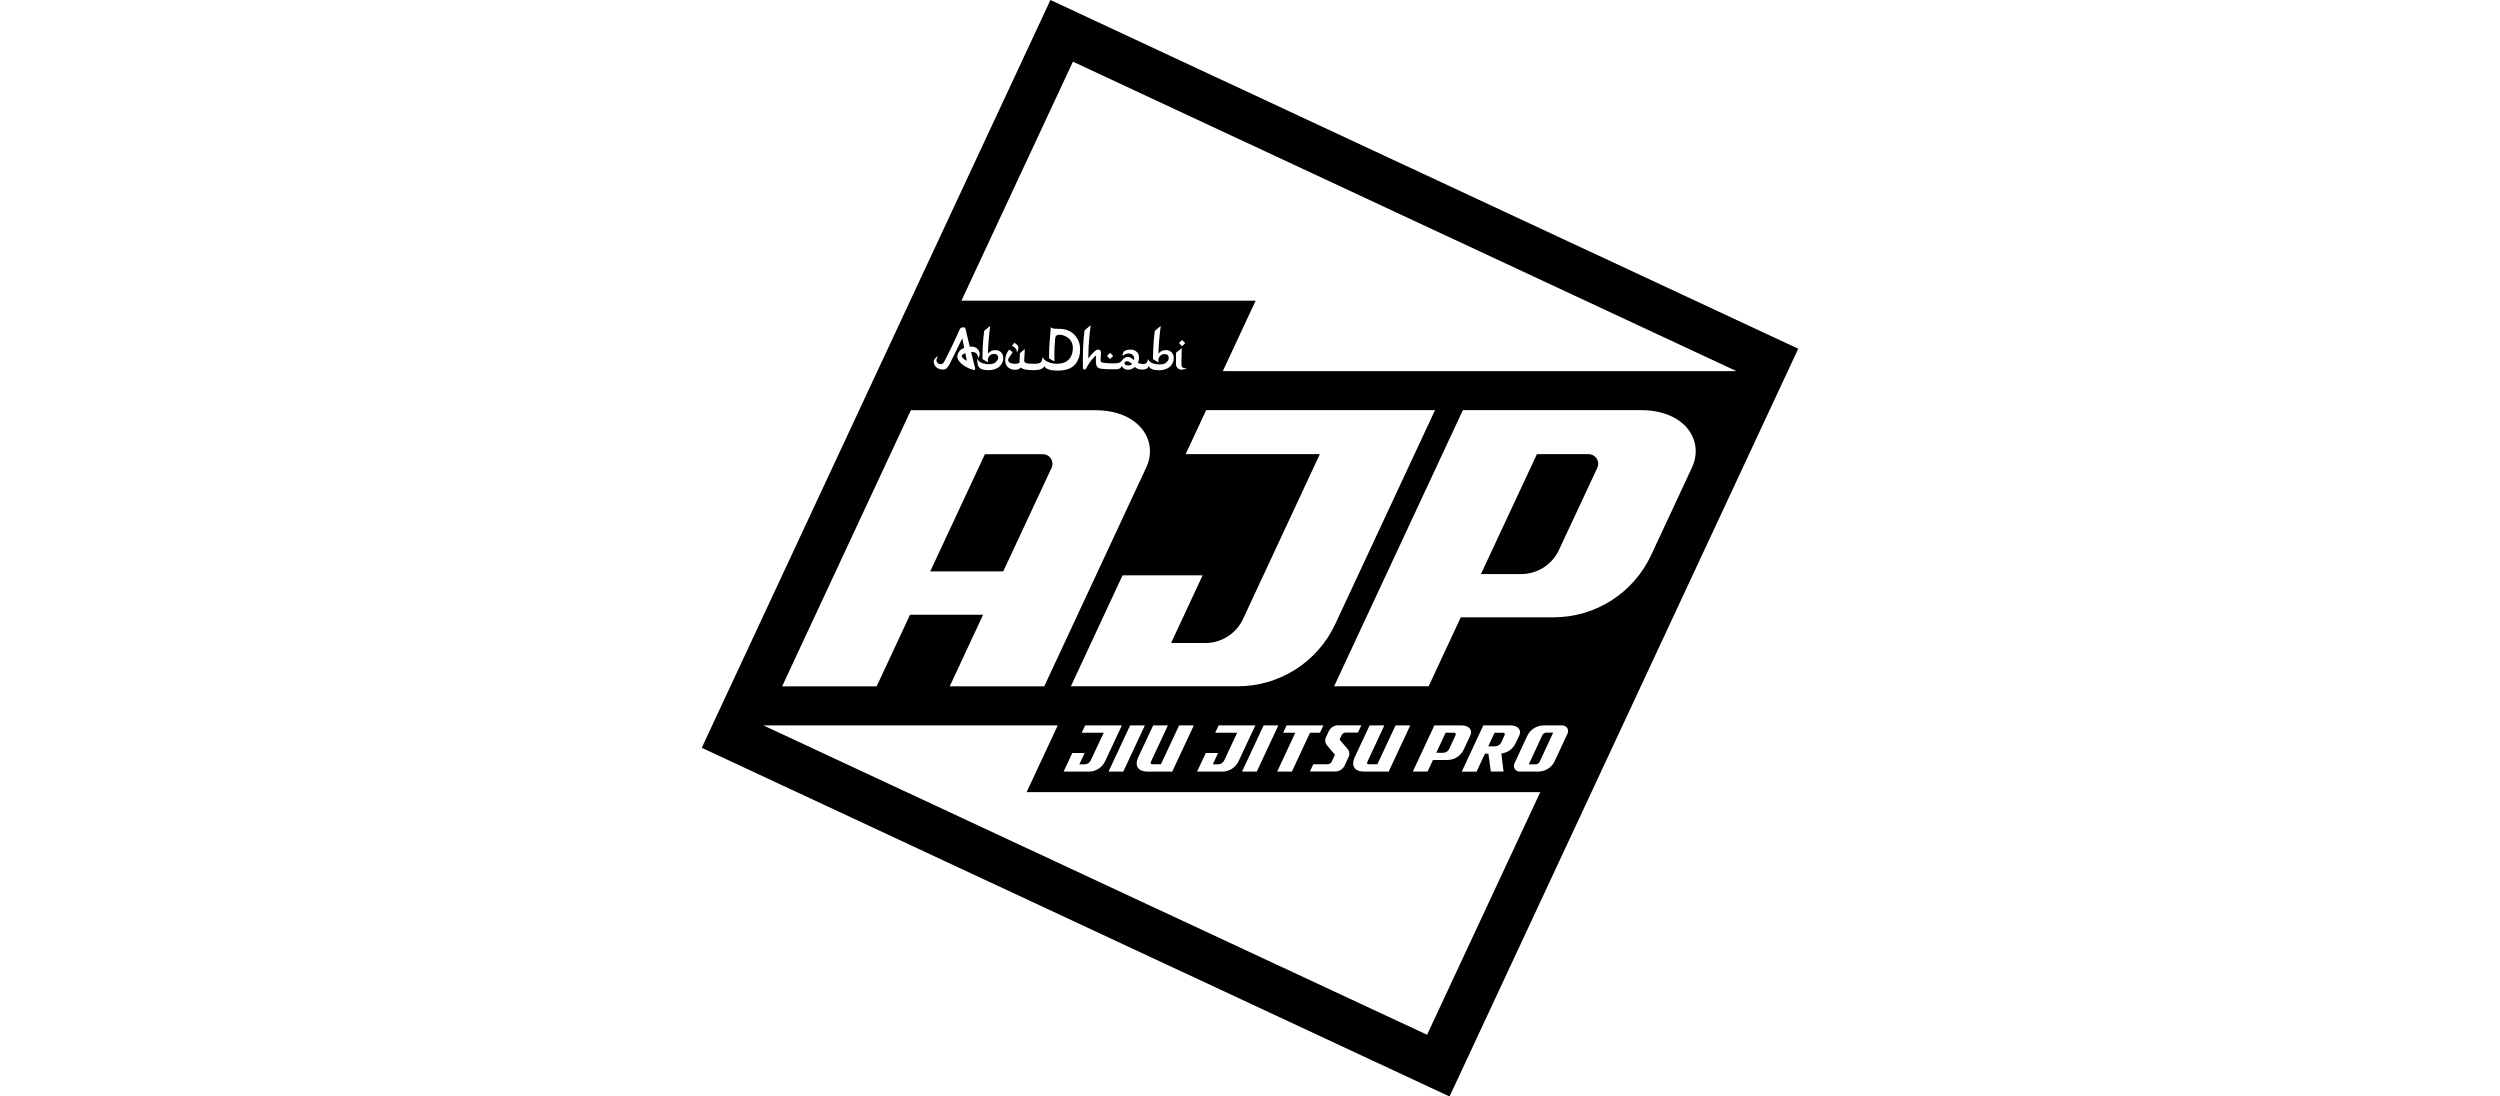 <svg width="114" height="50" viewBox="0 0 114 50" fill="none" xmlns="http://www.w3.org/2000/svg">
<g id="logos">
<path id="Vector" d="M66.316 33.412H65.922L65.492 34.328H65.8C65.86 34.328 65.919 34.31 65.97 34.278C66.021 34.245 66.061 34.199 66.087 34.144L66.234 33.828L66.377 33.517C66.383 33.506 66.385 33.494 66.385 33.482C66.385 33.47 66.382 33.458 66.375 33.448C66.369 33.437 66.36 33.428 66.35 33.422C66.34 33.416 66.328 33.413 66.316 33.412Z" fill="black"/>
<path id="Vector_2" d="M46.074 25.356L47.95 21.337C47.982 21.27 47.996 21.196 47.991 21.122C47.986 21.047 47.963 20.976 47.923 20.913C47.883 20.851 47.828 20.799 47.763 20.764C47.698 20.729 47.624 20.71 47.55 20.711H44.912L42.418 26.056H45.747L46.074 25.356Z" fill="black"/>
<path id="Vector_3" d="M51.414 16.662C51.449 16.668 51.486 16.666 51.521 16.657C51.556 16.649 51.589 16.633 51.618 16.611L51.626 16.603L51.618 16.596C51.529 16.509 51.456 16.466 51.397 16.472C51.319 16.477 51.278 16.507 51.276 16.563C51.273 16.62 51.325 16.649 51.414 16.662Z" fill="black"/>
<path id="Vector_4" d="M68.547 33.412H68.153L67.863 34.034H68.17C68.231 34.033 68.29 34.016 68.341 33.983C68.391 33.951 68.432 33.904 68.457 33.85L68.604 33.534L68.612 33.517C68.618 33.506 68.621 33.493 68.62 33.481C68.62 33.468 68.616 33.456 68.609 33.446C68.603 33.435 68.594 33.427 68.583 33.421C68.572 33.415 68.559 33.412 68.547 33.412Z" fill="black"/>
<path id="Vector_5" d="M70.332 33.524L70.024 34.185L69.713 34.854H70.024C70.062 34.854 70.1 34.843 70.133 34.822C70.165 34.801 70.191 34.772 70.208 34.737L70.515 34.076L70.826 33.407H70.516C70.477 33.407 70.439 33.418 70.406 33.439C70.374 33.459 70.348 33.489 70.332 33.524Z" fill="black"/>
<path id="Vector_6" d="M47.9 0L32 34.099L66.099 50L82 15.901L47.9 0ZM48.925 2.813L79.185 16.924H55.761L57.258 13.71H43.843L48.925 2.813ZM62.414 34.849H62.809L63.636 33.079H64.307L63.324 35.184H62.206C61.736 35.184 61.607 34.898 61.776 34.526L62.455 33.079H63.126L62.969 33.414L62.349 34.747C62.326 34.794 62.326 34.849 62.414 34.849ZM61.922 33.407H61.363C61.325 33.407 61.287 33.418 61.254 33.439C61.221 33.459 61.195 33.489 61.179 33.524L61.085 33.724L61.451 34.153C61.492 34.202 61.519 34.262 61.527 34.325C61.536 34.389 61.527 34.453 61.5 34.511L61.315 34.908C61.277 34.989 61.217 35.058 61.141 35.106C61.066 35.154 60.978 35.179 60.889 35.179H59.732L59.886 34.849H60.542C60.581 34.849 60.619 34.838 60.651 34.818C60.684 34.797 60.71 34.767 60.727 34.732L60.874 34.415L60.508 33.985C60.467 33.936 60.441 33.877 60.432 33.813C60.423 33.75 60.433 33.685 60.46 33.627L60.591 33.346C60.629 33.265 60.689 33.196 60.764 33.148C60.84 33.1 60.927 33.074 61.017 33.074H62.077L61.922 33.407ZM55.539 34.854C55.6 34.854 55.659 34.837 55.709 34.804C55.76 34.771 55.8 34.725 55.826 34.67L56.416 33.412H55.413L55.569 33.077H57.243L56.48 34.71C56.414 34.852 56.309 34.972 56.177 35.056C56.045 35.14 55.892 35.185 55.736 35.185H54.586L54.984 34.337H55.545L55.304 34.854H55.539ZM57.62 33.079H58.292L57.309 35.184H56.637L57.62 33.079ZM59.065 33.412H58.513L58.67 33.077H60.347L60.19 33.412H59.737L58.91 35.185H58.239L59.065 33.412ZM56.439 31.295H48.832L51.189 26.234H54.84L53.401 29.322H54.964C55.325 29.322 55.678 29.218 55.983 29.024C56.287 28.83 56.53 28.553 56.682 28.226L60.185 20.708H54.066L55 18.703H65.437L60.885 28.463C60.49 29.31 59.862 30.026 59.075 30.527C58.287 31.029 57.373 31.295 56.439 31.295ZM49.453 34.854C49.513 34.854 49.572 34.837 49.623 34.804C49.673 34.771 49.714 34.725 49.739 34.67L50.33 33.412H49.327L49.484 33.077H51.157L50.396 34.71C50.33 34.852 50.224 34.972 50.092 35.056C49.961 35.14 49.807 35.185 49.651 35.185H48.5L48.898 34.337H49.458L49.218 34.854H49.453ZM51.533 33.079H52.205L51.222 35.184H50.55L51.533 33.079ZM51.905 34.526L52.584 33.079H53.255L53.099 33.414L52.478 34.744C52.455 34.793 52.456 34.849 52.545 34.849H52.939L53.767 33.079H54.438L53.454 35.184H52.334C51.865 35.185 51.735 34.898 51.905 34.526ZM49.972 16.22C49.966 16.22 49.959 16.22 49.954 16.223C49.948 16.225 49.943 16.229 49.94 16.234C49.767 16.404 49.625 16.601 49.519 16.818C49.51 16.832 49.496 16.842 49.481 16.847C49.465 16.852 49.449 16.851 49.433 16.845C49.414 16.845 49.385 16.823 49.382 16.762C49.374 16.522 49.374 16.293 49.39 15.831C49.4 15.539 49.428 15.295 49.449 15.115V15.108C49.451 15.094 49.454 15.08 49.46 15.068C49.467 15.057 49.475 15.048 49.484 15.04L49.718 14.844C49.718 14.844 49.726 14.838 49.732 14.844C49.738 14.85 49.732 14.852 49.732 14.861C49.715 14.963 49.667 15.343 49.64 15.836C49.64 15.854 49.627 16.194 49.627 16.321C49.627 16.326 49.627 16.339 49.635 16.337C49.644 16.335 49.646 16.323 49.651 16.318C49.731 16.2 49.828 16.094 49.937 16.003C49.973 15.966 50.021 15.945 50.072 15.941C50.108 15.94 50.144 15.952 50.172 15.976C50.185 15.995 50.196 16.017 50.201 16.04C50.207 16.063 50.208 16.087 50.204 16.111C50.199 16.2 50.188 16.361 50.188 16.38C50.188 16.407 50.177 16.485 50.228 16.515C50.314 16.568 50.904 16.596 51.041 16.539C51.109 16.512 51.185 16.409 51.211 16.382C51.253 16.33 51.312 16.295 51.378 16.283C51.491 16.264 51.572 16.299 51.702 16.42L51.712 16.431V16.415C51.72 16.385 51.722 16.354 51.718 16.323C51.714 16.287 51.701 16.252 51.681 16.221C51.66 16.19 51.632 16.165 51.599 16.148C51.535 16.118 51.462 16.11 51.392 16.124C51.325 16.14 51.263 16.172 51.209 16.215C51.201 16.221 51.193 16.229 51.19 16.226C51.188 16.223 51.185 16.212 51.19 16.202C51.19 16.135 51.214 16.071 51.258 16.021C51.346 15.95 51.51 15.935 51.621 15.946C51.677 15.952 51.731 15.971 51.778 16.001C51.826 16.031 51.866 16.071 51.896 16.119C51.955 16.212 51.952 16.393 51.891 16.548V16.556H51.901C51.953 16.573 52.006 16.586 52.06 16.594C52.131 16.609 52.205 16.599 52.268 16.564C52.308 16.523 52.334 16.468 52.34 16.411C52.34 16.411 52.345 16.394 52.345 16.389C52.345 16.384 52.345 16.373 52.35 16.373C52.355 16.373 52.359 16.387 52.361 16.392C52.363 16.396 52.37 16.405 52.375 16.416C52.463 16.594 52.776 16.621 52.876 16.618C53.094 16.618 53.183 16.55 53.25 16.454C53.287 16.401 53.302 16.337 53.291 16.273C53.272 16.187 53.207 16.144 53.1 16.144C53.063 16.144 53.026 16.151 52.992 16.166C52.958 16.181 52.927 16.202 52.902 16.229C52.876 16.255 52.856 16.287 52.843 16.322C52.83 16.356 52.824 16.393 52.825 16.43V16.502C52.825 16.512 52.825 16.517 52.819 16.517L52.803 16.512L52.607 16.399C52.599 16.394 52.592 16.387 52.585 16.38C52.58 16.371 52.577 16.361 52.577 16.351C52.577 16.178 52.583 15.982 52.591 15.858C52.602 15.61 52.623 15.368 52.65 15.133C52.651 15.119 52.655 15.105 52.661 15.093C52.668 15.083 52.676 15.074 52.685 15.066L52.911 14.875C52.911 14.875 52.922 14.864 52.927 14.869C52.933 14.874 52.927 14.886 52.927 14.886C52.911 14.991 52.862 15.368 52.836 15.86C52.83 15.941 52.828 16.022 52.825 16.103V16.13L52.841 16.108C52.88 16.06 52.93 16.022 52.986 15.997C53.043 15.973 53.105 15.961 53.166 15.965C53.253 15.961 53.337 15.989 53.403 16.046C53.468 16.102 53.51 16.18 53.52 16.266C53.529 16.358 53.516 16.451 53.479 16.536C53.443 16.62 53.386 16.695 53.313 16.751C53.188 16.834 53.042 16.88 52.892 16.883C52.73 16.883 52.566 16.875 52.458 16.789C52.423 16.76 52.396 16.723 52.377 16.681C52.377 16.694 52.373 16.708 52.37 16.719C52.356 16.767 52.294 16.845 52.122 16.85C52.029 16.856 51.936 16.84 51.85 16.805C51.816 16.786 51.784 16.764 51.753 16.74L51.747 16.735L51.739 16.74C51.715 16.765 51.686 16.785 51.656 16.802C51.59 16.84 51.516 16.86 51.441 16.859C51.392 16.857 51.344 16.848 51.298 16.832C51.234 16.8 51.184 16.748 51.154 16.684C51.144 16.71 51.13 16.734 51.112 16.755C51.071 16.801 51.04 16.841 50.84 16.838C50.84 16.838 50.22 16.852 50.096 16.782C49.972 16.712 49.972 16.543 49.972 16.468C49.972 16.393 49.972 16.363 49.977 16.325L49.982 16.247C49.987 16.236 49.987 16.223 49.972 16.22ZM50.486 16.239C50.484 16.236 50.484 16.234 50.484 16.231C50.484 16.228 50.484 16.225 50.486 16.223C50.513 16.196 50.588 16.123 50.612 16.096C50.612 16.091 50.623 16.091 50.629 16.096C50.653 16.123 50.726 16.193 50.753 16.22C50.755 16.223 50.757 16.226 50.757 16.23C50.757 16.233 50.755 16.236 50.753 16.239L50.629 16.363C50.628 16.364 50.627 16.365 50.625 16.366C50.624 16.367 50.622 16.367 50.621 16.367C50.619 16.367 50.617 16.367 50.616 16.366C50.615 16.365 50.614 16.364 50.612 16.363C50.587 16.338 50.515 16.266 50.488 16.239H50.486ZM53.874 15.886C53.882 15.878 53.885 15.875 53.888 15.878C53.89 15.884 53.89 15.891 53.888 15.897C53.879 16.075 53.874 16.255 53.874 16.427V16.606C53.879 16.684 53.89 16.729 53.914 16.749C53.939 16.766 53.968 16.778 53.998 16.783C54.029 16.788 54.06 16.786 54.089 16.778H54.103C54.108 16.778 54.116 16.778 54.116 16.778C54.116 16.778 54.103 16.792 54.097 16.795C54.034 16.829 53.964 16.849 53.892 16.856H53.86C53.802 16.853 53.747 16.829 53.704 16.789L53.691 16.775C53.684 16.769 53.678 16.762 53.672 16.754C53.64 16.713 53.623 16.662 53.626 16.611C53.626 16.548 53.626 16.212 53.626 16.109C53.625 16.101 53.625 16.093 53.626 16.085L53.637 16.074C53.688 16.045 53.822 15.929 53.876 15.886H53.874ZM53.769 15.638L53.895 15.511C53.896 15.51 53.898 15.509 53.899 15.509C53.901 15.508 53.902 15.508 53.904 15.508C53.905 15.508 53.907 15.508 53.908 15.509C53.91 15.509 53.911 15.51 53.912 15.511L54.036 15.635C54.041 15.641 54.041 15.652 54.036 15.655C54.008 15.681 53.938 15.754 53.912 15.781C53.907 15.784 53.901 15.784 53.895 15.781C53.871 15.754 53.799 15.681 53.772 15.655C53.77 15.652 53.769 15.649 53.769 15.647C53.769 15.644 53.77 15.641 53.771 15.638H53.769ZM46.312 15.889C46.264 15.846 46.214 15.806 46.161 15.771C46.156 15.768 46.152 15.763 46.15 15.757C46.15 15.757 46.15 15.757 46.158 15.743C46.185 15.716 46.23 15.672 46.25 15.644C46.255 15.638 46.258 15.633 46.263 15.633C46.268 15.633 46.271 15.633 46.279 15.641C46.312 15.665 46.363 15.708 46.382 15.725C46.416 15.759 46.437 15.805 46.438 15.854C46.441 15.871 46.441 15.888 46.438 15.905C46.43 15.956 46.412 16.005 46.385 16.049C46.385 16.054 46.377 16.065 46.371 16.062C46.365 16.059 46.366 16.051 46.366 16.041V16.019C46.365 15.971 46.346 15.925 46.314 15.889H46.312ZM46.168 16.056C46.168 16.066 46.168 16.072 46.157 16.094C46.157 16.094 46.023 16.288 45.993 16.334C45.972 16.369 45.965 16.411 45.974 16.452C45.983 16.485 46.004 16.512 46.034 16.53C46.122 16.576 46.221 16.597 46.32 16.589C46.378 16.585 46.435 16.569 46.488 16.543C46.488 16.543 46.498 16.271 46.507 16.14C46.506 16.126 46.509 16.113 46.515 16.102C46.521 16.091 46.528 16.086 46.547 16.072C46.588 16.034 46.657 15.978 46.698 15.943C46.709 15.935 46.717 15.927 46.725 15.93C46.733 15.932 46.733 15.945 46.73 15.962C46.725 16.011 46.703 16.417 46.703 16.43C46.702 16.449 46.705 16.469 46.713 16.486C46.72 16.504 46.731 16.52 46.746 16.532C46.83 16.584 46.919 16.584 47.137 16.589C47.446 16.595 47.476 16.508 47.495 16.471C47.517 16.426 47.532 16.378 47.538 16.328C47.538 16.309 47.544 16.296 47.554 16.296C47.565 16.296 47.567 16.306 47.576 16.328C47.665 16.538 48.071 16.589 48.177 16.589C48.262 16.588 48.346 16.579 48.429 16.562C48.517 16.543 48.598 16.506 48.669 16.452C48.74 16.398 48.798 16.329 48.839 16.25C48.916 16.09 48.941 15.91 48.911 15.736C48.893 15.658 48.861 15.584 48.817 15.517C48.743 15.425 48.647 15.355 48.537 15.312C48.445 15.271 48.343 15.257 48.243 15.272C48.222 15.275 48.202 15.283 48.184 15.294C48.167 15.306 48.152 15.322 48.141 15.34C48.124 15.375 48.115 15.414 48.114 15.453C48.106 15.574 48.095 15.698 48.089 15.819C48.084 15.89 48.084 15.983 48.081 16.056V16.096V16.39V16.412V16.454C48.081 16.468 48.081 16.473 48.076 16.476C48.07 16.475 48.064 16.473 48.059 16.47L47.863 16.358C47.855 16.352 47.848 16.346 47.842 16.338C47.837 16.329 47.835 16.319 47.836 16.309C47.836 16.137 47.842 15.94 47.847 15.816C47.855 15.681 47.898 15.138 47.912 14.976C47.912 14.952 47.912 14.927 47.922 14.924C47.933 14.921 47.935 14.933 47.949 14.944C47.984 14.968 48.025 14.983 48.068 14.987C48.16 14.995 48.324 14.997 48.324 14.997C48.441 14.995 48.558 15.014 48.669 15.054C48.839 15.113 48.986 15.227 49.086 15.377C49.205 15.543 49.263 15.746 49.25 15.95C49.259 16.17 49.195 16.387 49.067 16.566C48.975 16.686 48.851 16.777 48.709 16.828C48.541 16.881 48.365 16.906 48.189 16.899C48.051 16.899 47.804 16.88 47.683 16.772C47.657 16.749 47.635 16.722 47.618 16.692C47.588 16.778 47.492 16.875 47.171 16.878C47.023 16.878 46.741 16.878 46.619 16.806C46.599 16.795 46.582 16.78 46.568 16.763L46.562 16.757L46.554 16.763C46.489 16.823 46.405 16.858 46.317 16.863C46.253 16.867 46.188 16.859 46.126 16.839C46.065 16.818 46.008 16.786 45.959 16.744C45.882 16.665 45.839 16.559 45.838 16.448C45.834 16.27 45.893 16.096 46.005 15.958C46.007 15.955 46.01 15.954 46.012 15.953C46.015 15.951 46.018 15.951 46.021 15.951C46.024 15.951 46.027 15.951 46.03 15.953C46.033 15.954 46.035 15.955 46.037 15.958C46.048 15.963 46.059 15.97 46.069 15.977C46.105 16.001 46.137 16.02 46.153 16.034C46.162 16.039 46.168 16.047 46.171 16.056H46.168ZM45.511 16.266C45.495 16.18 45.43 16.137 45.323 16.137C45.286 16.137 45.249 16.144 45.215 16.159C45.181 16.174 45.15 16.195 45.125 16.222C45.099 16.248 45.079 16.28 45.066 16.314C45.053 16.349 45.046 16.386 45.048 16.423V16.495C45.048 16.508 45.048 16.511 45.043 16.511C45.036 16.51 45.029 16.508 45.023 16.505L44.829 16.392C44.82 16.388 44.812 16.381 44.806 16.374C44.8 16.365 44.798 16.354 44.8 16.344C44.8 16.172 44.806 15.975 44.811 15.851C44.824 15.603 44.843 15.361 44.873 15.127C44.873 15.114 44.876 15.101 44.882 15.089C44.888 15.078 44.897 15.067 44.907 15.06C44.907 15.068 45.134 14.876 45.134 14.876C45.134 14.876 45.144 14.868 45.15 14.871C45.156 14.874 45.15 14.887 45.15 14.887C45.136 14.992 45.085 15.369 45.059 15.862C45.059 15.943 45.051 16.023 45.048 16.104V16.132L45.063 16.109C45.103 16.062 45.154 16.024 45.211 15.999C45.268 15.974 45.33 15.963 45.392 15.966C45.478 15.962 45.563 15.991 45.628 16.047C45.694 16.103 45.736 16.182 45.745 16.268C45.755 16.359 45.741 16.451 45.704 16.535C45.668 16.619 45.611 16.692 45.538 16.747C45.413 16.83 45.267 16.876 45.118 16.879C44.956 16.879 44.789 16.871 44.684 16.785C44.625 16.737 44.577 16.669 44.563 16.48C44.563 16.465 44.563 16.445 44.563 16.427C44.562 16.41 44.562 16.393 44.563 16.376C44.563 16.365 44.563 16.359 44.571 16.359C44.579 16.359 44.577 16.367 44.579 16.376C44.582 16.386 44.587 16.396 44.592 16.405C44.681 16.58 44.991 16.607 45.094 16.607C45.308 16.607 45.4 16.54 45.465 16.443C45.504 16.392 45.521 16.329 45.514 16.266H45.511ZM42.575 16.481C42.583 16.429 42.604 16.38 42.638 16.34C42.672 16.3 42.717 16.27 42.767 16.255C42.775 16.255 42.78 16.255 42.78 16.255C42.78 16.255 42.78 16.26 42.772 16.265C42.734 16.301 42.71 16.349 42.705 16.4C42.7 16.425 42.702 16.451 42.71 16.475C42.718 16.502 42.731 16.527 42.75 16.547C42.769 16.568 42.792 16.584 42.818 16.594C42.843 16.603 42.869 16.608 42.895 16.607C42.922 16.606 42.947 16.599 42.971 16.588C43.001 16.571 43.026 16.547 43.043 16.517C43.064 16.474 43.288 16.046 43.374 15.862C43.446 15.715 43.506 15.582 43.56 15.466C43.641 15.292 43.703 15.154 43.74 15.068C43.753 15.025 43.778 14.987 43.812 14.958C43.848 14.934 43.89 14.923 43.933 14.925C43.953 14.924 43.974 14.928 43.992 14.937C44.008 14.948 44.02 14.965 44.025 14.985C44.025 14.995 44.176 15.604 44.221 15.806C44.431 15.787 44.572 15.862 44.639 16.008C44.665 16.053 44.677 16.105 44.674 16.156C44.671 16.208 44.653 16.258 44.622 16.299C44.612 16.313 44.606 16.318 44.598 16.318C44.59 16.318 44.598 16.318 44.598 16.293C44.597 16.237 44.577 16.182 44.541 16.137C44.488 16.066 44.398 16.043 44.283 16.051C44.327 16.24 44.439 16.679 44.451 16.727C44.461 16.762 44.467 16.798 44.466 16.835C44.466 16.851 44.459 16.878 44.399 16.87C44.318 16.847 44.239 16.82 44.162 16.787C43.772 16.603 43.618 16.366 43.661 16.202C43.677 16.123 43.714 16.051 43.768 15.992C43.822 15.933 43.891 15.89 43.968 15.868L43.879 15.429L43.868 15.451C43.79 15.607 43.634 15.928 43.606 15.984C43.579 16.041 43.418 16.371 43.351 16.506C43.309 16.603 43.254 16.694 43.187 16.776C43.049 16.919 42.817 16.824 42.757 16.792C42.705 16.763 42.662 16.722 42.63 16.672C42.599 16.622 42.581 16.564 42.579 16.505L42.575 16.481ZM41.536 18.706H49.944C51.944 18.706 52.837 20.098 52.271 21.312L47.617 31.298H43.306L44.83 28.032H41.498L39.975 31.298H35.664L41.536 18.706ZM65.075 47.185L34.813 33.079H48.233L46.813 36.122H70.235L65.075 47.185ZM68.562 35.183H67.982L67.872 34.368H67.713L67.33 35.189H66.655L67.638 33.079H68.898C69.234 33.079 69.383 33.313 69.287 33.516L69.246 33.606L69.112 33.892C69.053 34.019 68.962 34.129 68.848 34.211C68.734 34.293 68.601 34.344 68.462 34.36L68.562 35.183ZM67.058 33.51L66.88 33.894L66.746 34.181C66.68 34.322 66.575 34.442 66.443 34.526C66.311 34.61 66.158 34.655 66.002 34.655H65.344L65.098 35.182H64.426L65.407 33.079H66.666C67.002 33.079 67.151 33.31 67.056 33.513L67.058 33.51ZM70.894 34.708C70.828 34.85 70.722 34.97 70.591 35.054C70.459 35.138 70.306 35.182 70.149 35.183H69.293C69.249 35.183 69.207 35.172 69.168 35.151C69.13 35.13 69.097 35.1 69.074 35.063C69.051 35.026 69.037 34.984 69.034 34.94C69.031 34.897 69.039 34.853 69.058 34.814L69.647 33.548C69.715 33.408 69.82 33.289 69.952 33.206C70.084 33.123 70.236 33.08 70.392 33.079H71.246C71.289 33.079 71.332 33.09 71.371 33.111C71.409 33.132 71.441 33.162 71.465 33.199C71.488 33.236 71.502 33.278 71.505 33.322C71.508 33.365 71.5 33.409 71.481 33.448L70.894 34.708ZM77.159 21.308L76.091 23.599L75.29 25.317C74.895 26.163 74.267 26.88 73.479 27.381C72.692 27.883 71.777 28.15 70.843 28.15H66.611L65.146 31.294H60.836L66.707 18.703H74.829C76.837 18.704 77.723 20.095 77.156 21.31L77.159 21.308Z" fill="black"/>
<path id="Vector_7" d="M72.437 20.708H70.084L67.531 26.177H69.368C69.729 26.177 70.082 26.073 70.387 25.88C70.691 25.685 70.934 25.409 71.086 25.081L71.967 23.198L72.835 21.337C72.867 21.27 72.881 21.195 72.877 21.121C72.872 21.047 72.849 20.975 72.809 20.913C72.769 20.85 72.714 20.798 72.649 20.762C72.584 20.727 72.511 20.708 72.437 20.708Z" fill="black"/>
<path id="Vector_8" d="M43.904 16.325C43.958 16.379 44.02 16.425 44.089 16.46C44.089 16.46 44.041 16.228 44.017 16.102C43.977 16.116 43.939 16.136 43.904 16.161C43.825 16.228 43.861 16.274 43.904 16.325Z" fill="black"/>
</g>
</svg>
